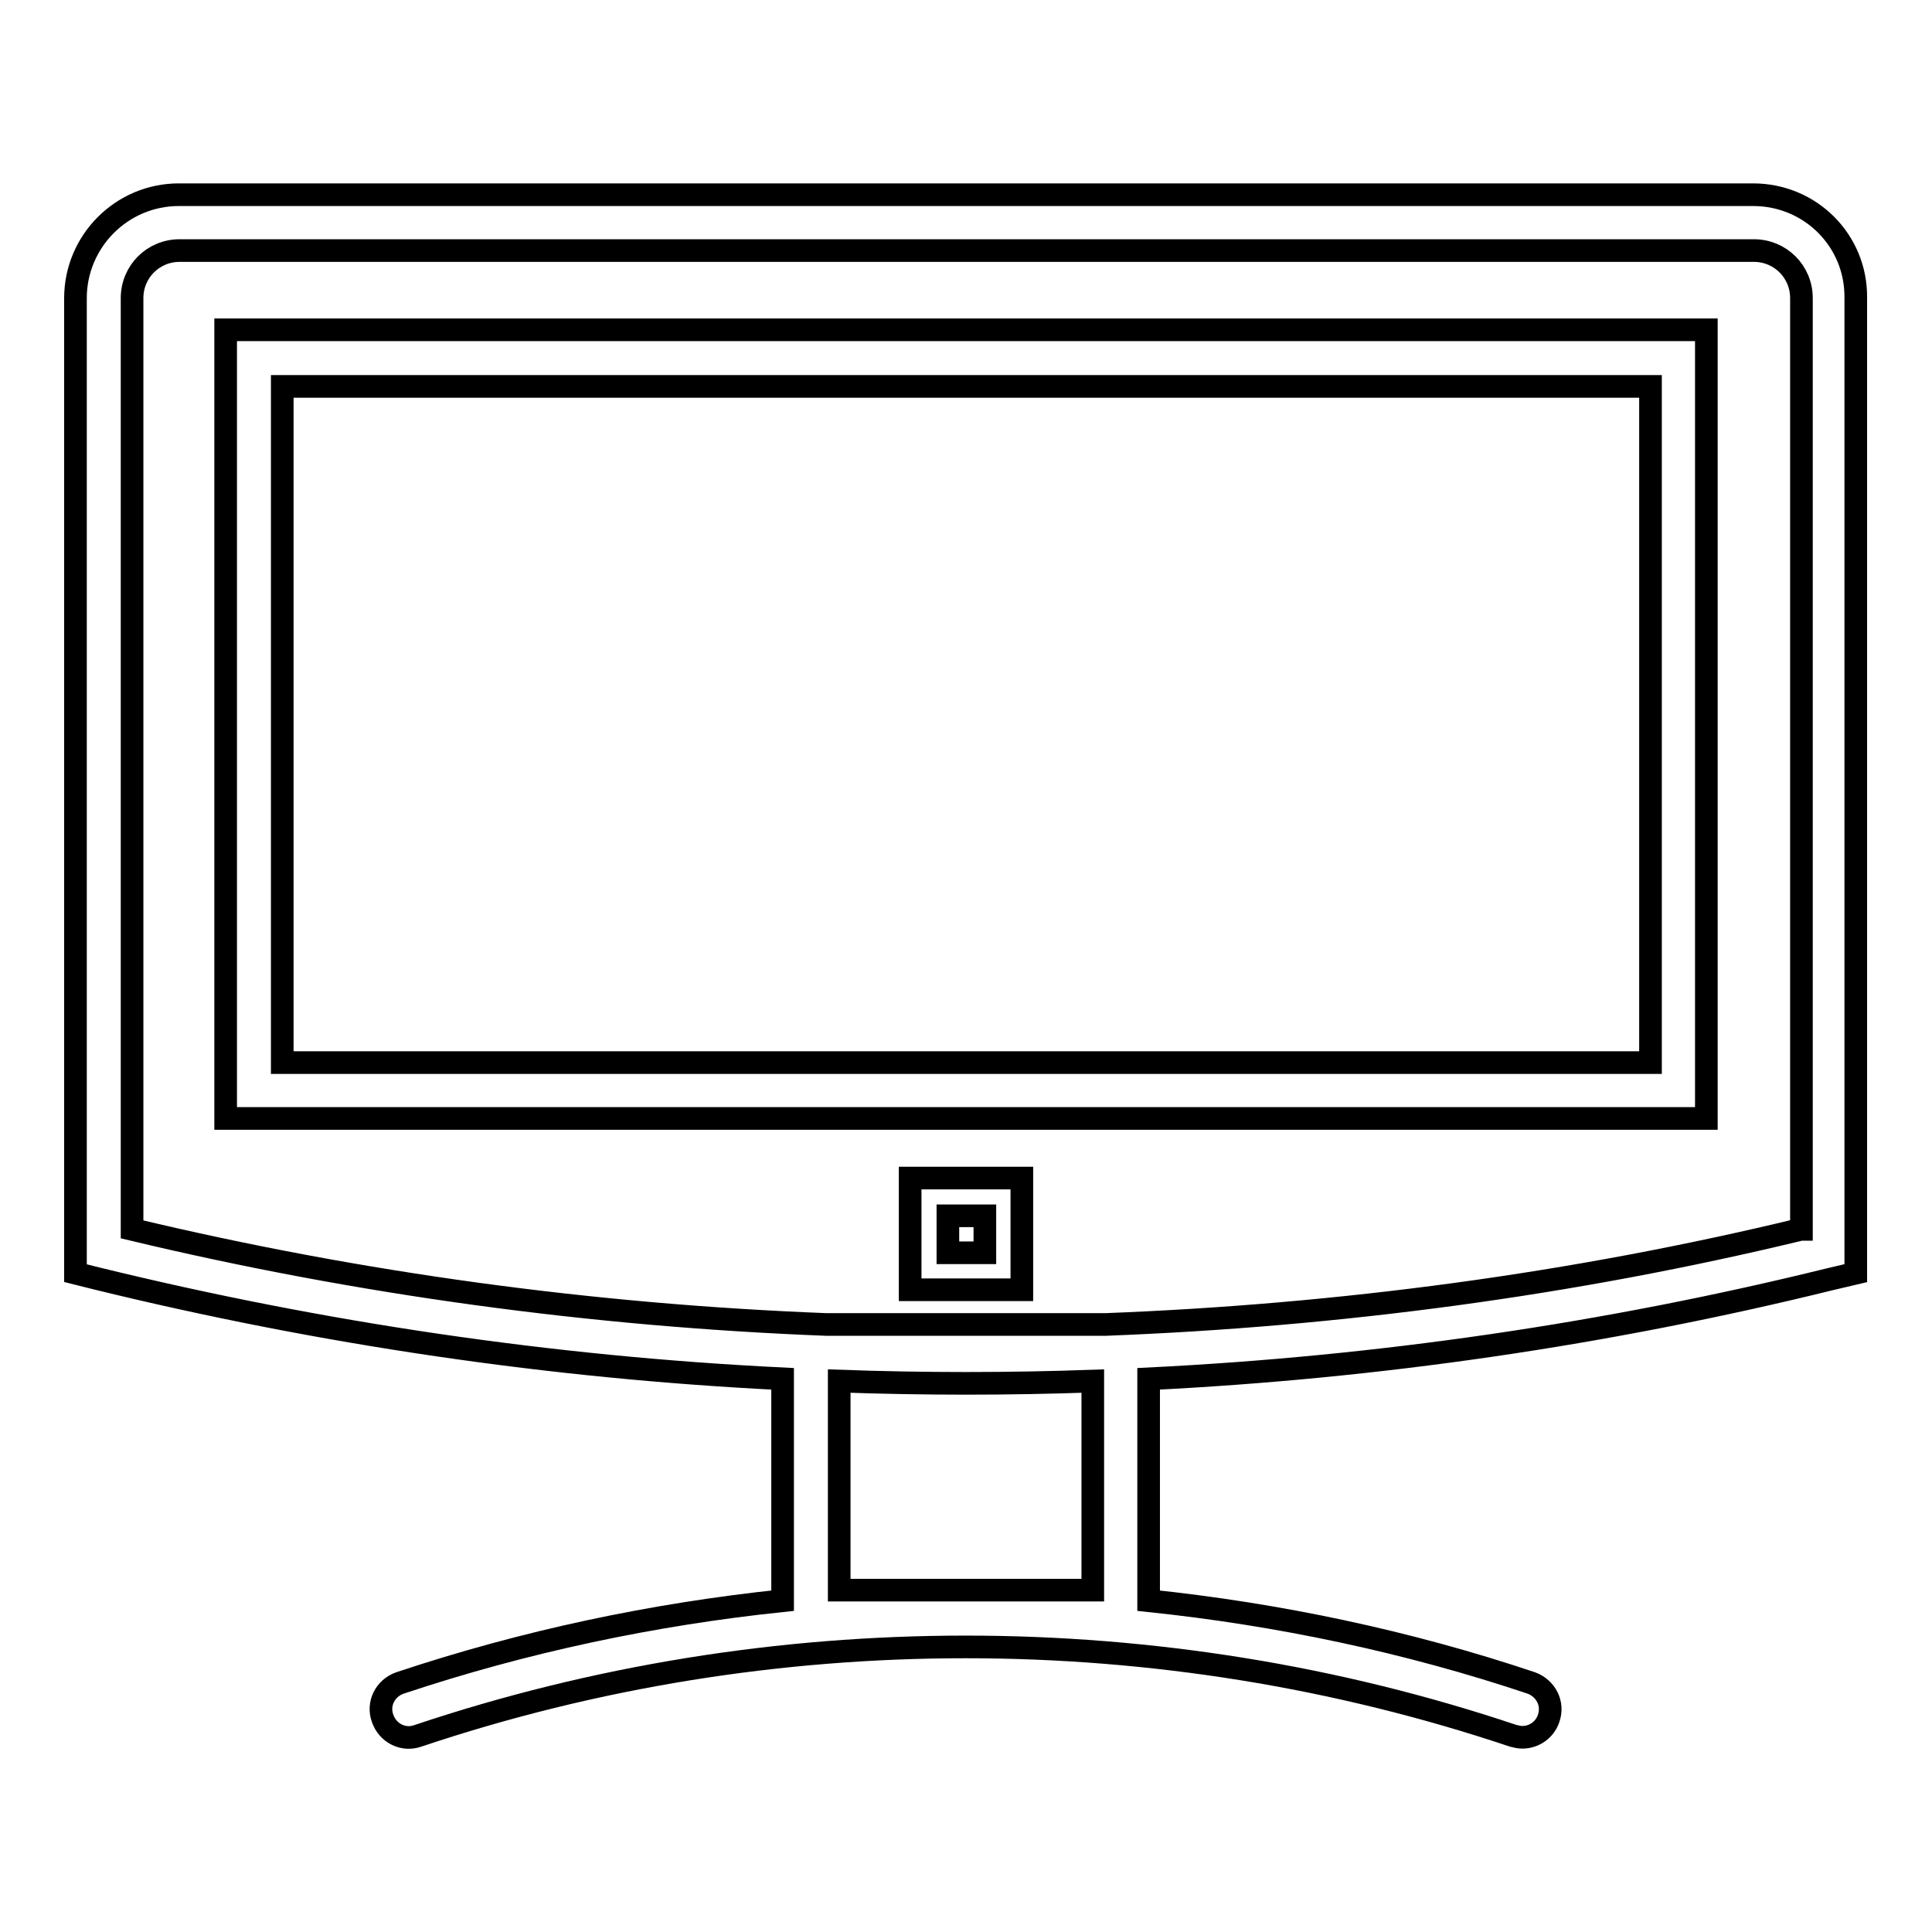 <?xml version="1.0" encoding="utf-8"?>
<!-- Svg Vector Icons : http://www.onlinewebfonts.com/icon -->
<!DOCTYPE svg PUBLIC "-//W3C//DTD SVG 1.1//EN" "http://www.w3.org/Graphics/SVG/1.1/DTD/svg11.dtd">
<svg version="1.1" xmlns="http://www.w3.org/2000/svg" xmlns:xlink="http://www.w3.org/1999/xlink" x="0px" y="0px" viewBox="0 0 256 256" enable-background="new 0 0 256 256" xml:space="preserve">
<g><g><path stroke-width="3" fill-opacity="0" stroke="#000000"  d="M232.3,25.8H23.7c-7.6,0-13.7,6.2-13.7,13.7v129.2l2.8,0.7c29.8,7.3,60.3,11.8,90.9,13.3v29.4c-17.2,1.8-34.2,5.4-50.7,10.9c-2,0.7-3,2.8-2.3,4.7c0.7,2,2.8,3,4.7,2.3c46.8-15.7,98.3-15.7,145.1,0c0.4,0.1,0.8,0.2,1.2,0.2c1.6,0,3-1,3.5-2.5c0.7-2-0.4-4-2.3-4.7c-16.4-5.5-33.5-9.1-50.7-10.9v-29.4c30.4-1.5,60.7-5.9,90.3-13.2l3.4-0.8V39.5C246,31.9,239.9,25.8,232.3,25.8z M144.8,210.7h-33.6V183c5.6,0.2,11.2,0.3,16.8,0.3s11.2-0.1,16.8-0.3V210.7L144.8,210.7z M238.6,162.9c-30.2,7.3-61.1,11.4-92.1,12.6h-37c-31-1.2-61.9-5.4-92-12.6V39.5c0-3.5,2.8-6.3,6.3-6.3h208.6c3.5,0,6.3,2.8,6.3,6.3V162.9L238.6,162.9z"/><path stroke-width="3" fill-opacity="0" stroke="#000000"  d="M29.9,148.2h196.2V43.7H29.9V148.2z M37.4,51.2h181.3v89.6H37.4V51.2z"/><path stroke-width="3" fill-opacity="0" stroke="#000000"  d="M120.6,170.9h14.8v-14.8h-14.8V170.9z M125.6,161.1h4.9v4.9h-4.9V161.1z"/></g></g>
</svg>